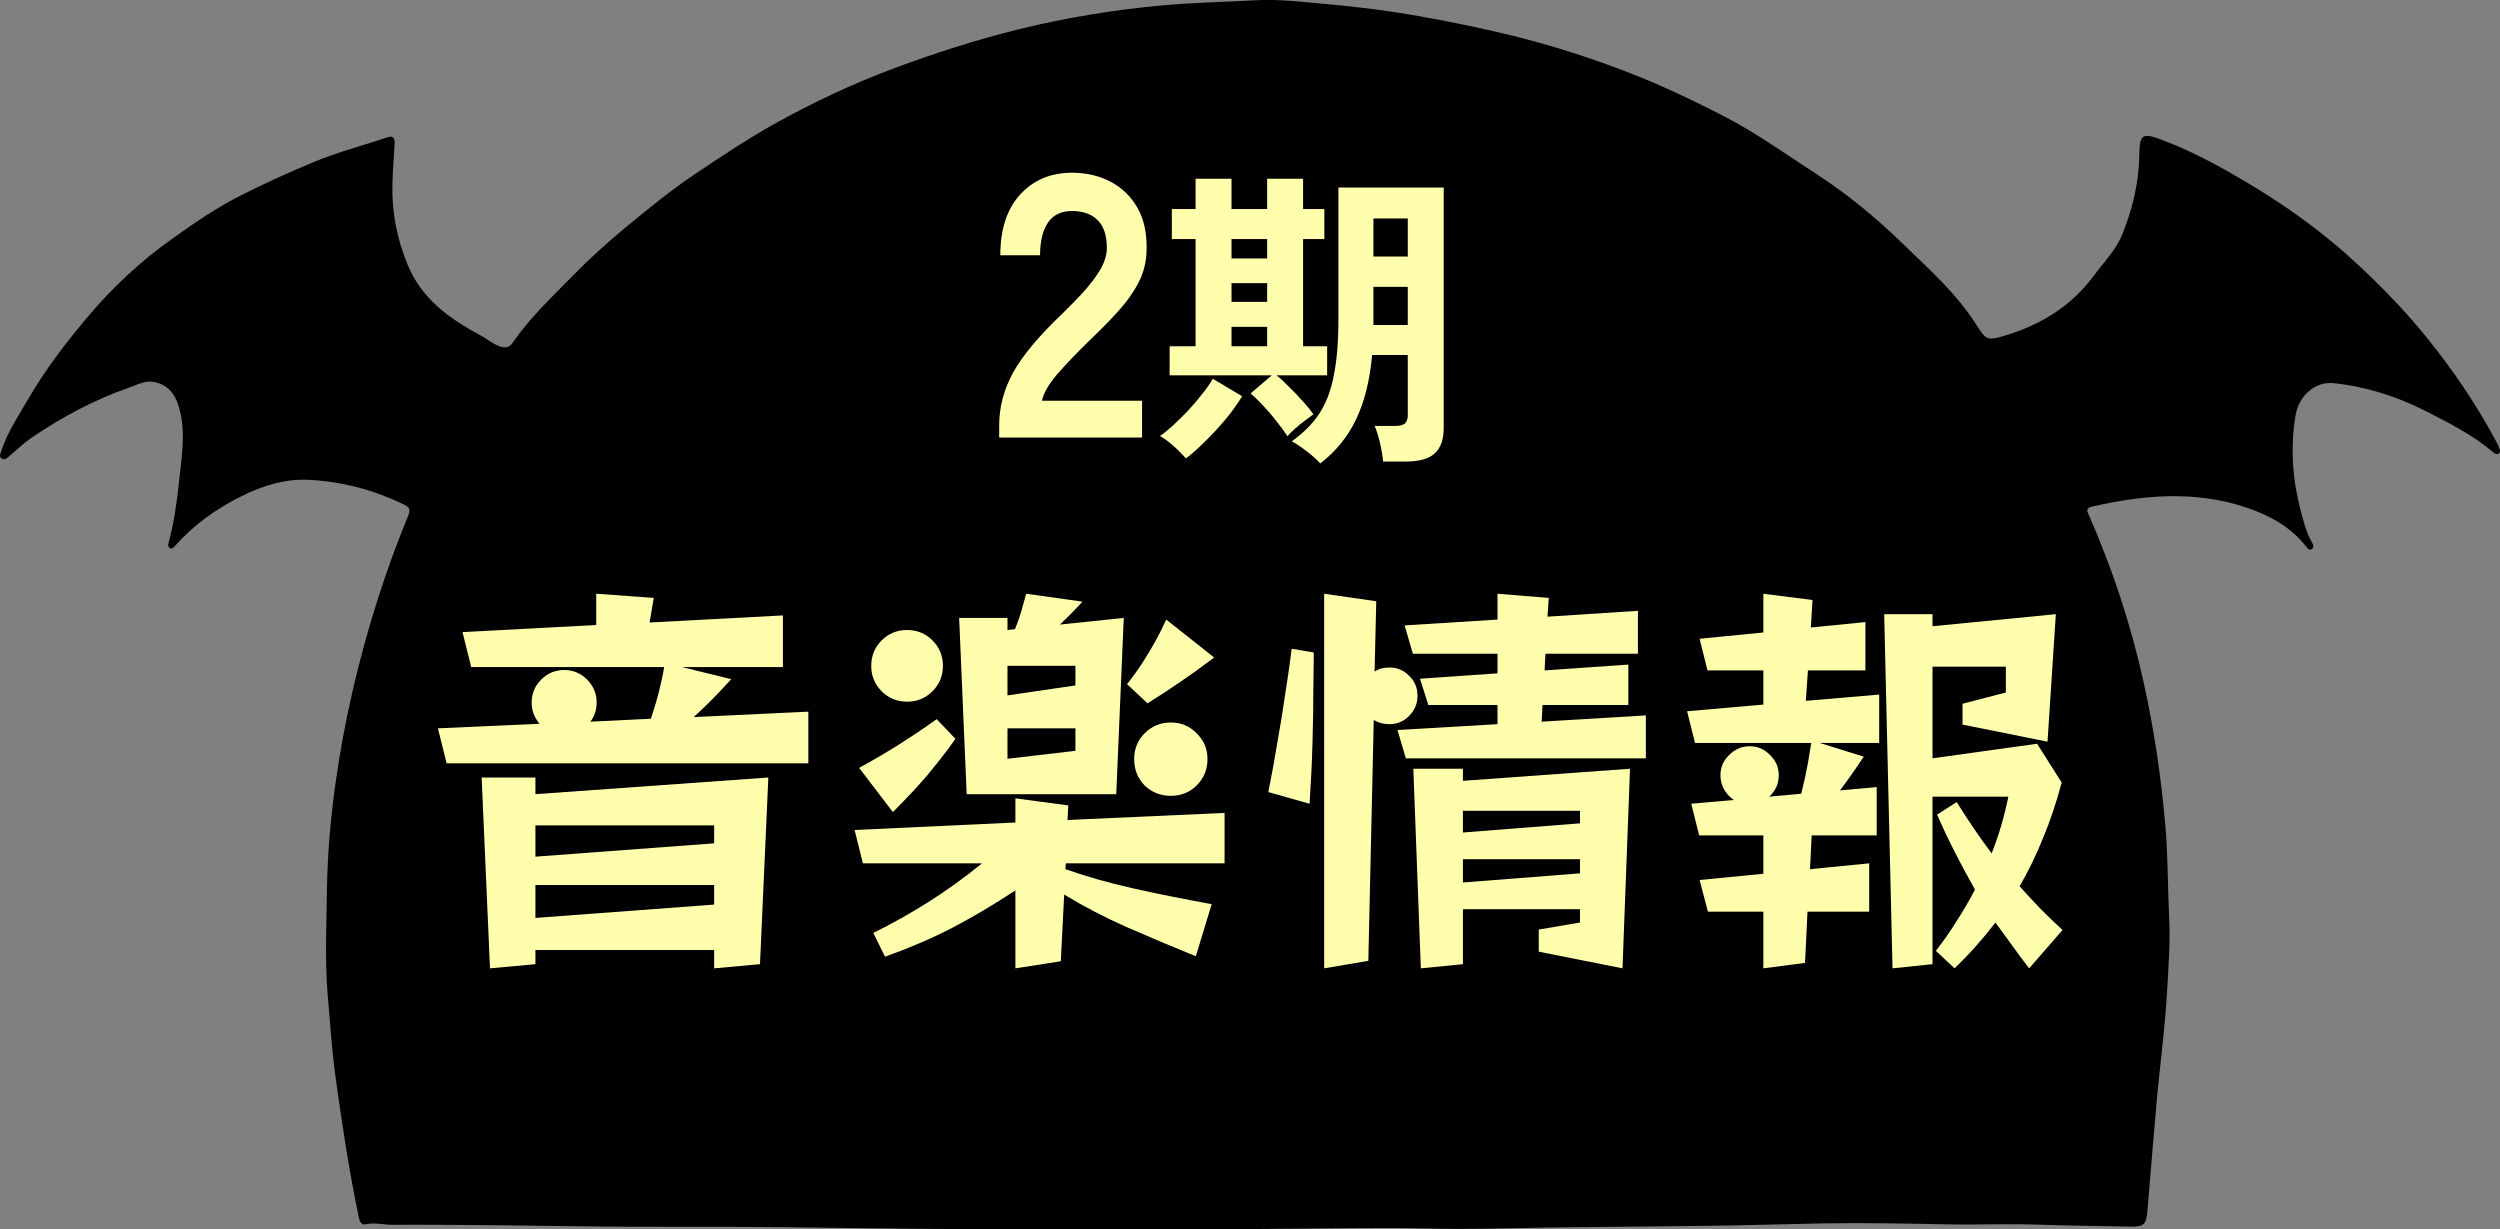 <svg width="120" height="59" viewBox="0 0 120 59" fill="none" xmlns="http://www.w3.org/2000/svg">
<rect x="0" y="0" width="120" height="59" fill="#808080" stroke="none"/>
<g clip-path="url(#clip0_231_17)">
<path d="M119.954 21.463C119.916 21.371 119.865 21.283 119.819 21.194C118.875 19.428 117.759 17.78 116.502 16.225C115.491 14.972 114.378 13.82 113.193 12.714C111.539 11.167 109.716 9.859 107.774 8.712C106.487 7.951 105.167 7.236 103.754 6.706C102.862 6.37 102.701 6.437 102.688 7.379C102.675 8.716 102.379 9.986 101.876 11.234C101.563 12.016 100.992 12.567 100.518 13.214C99.43 14.694 97.954 15.598 96.215 16.116C95.403 16.355 95.326 16.322 94.878 15.611C93.909 14.076 92.555 12.882 91.269 11.638C90.004 10.41 88.638 9.292 87.152 8.329C86.065 7.627 85.003 6.883 83.895 6.218C82.943 5.651 81.94 5.163 80.937 4.68C78.932 3.713 76.859 2.943 74.731 2.296C73.504 1.922 72.268 1.619 71.012 1.346C69.747 1.072 68.477 0.824 67.2 0.622C66.053 0.442 64.898 0.307 63.739 0.202C62.58 0.097 61.412 -0.05 60.257 0.013C58.759 0.097 57.261 0.122 55.764 0.261C53.458 0.475 51.182 0.845 48.935 1.396C46.87 1.905 44.848 2.556 42.855 3.301C40.88 4.041 38.984 4.936 37.144 5.962C35.879 6.668 34.677 7.476 33.471 8.279C32.274 9.077 31.165 9.977 30.065 10.885C29.151 11.642 28.263 12.445 27.43 13.299C26.444 14.308 25.42 15.27 24.62 16.435C24.451 16.683 24.261 16.729 23.969 16.62C23.643 16.498 23.393 16.275 23.097 16.116C21.599 15.312 20.254 14.371 19.569 12.714C19.044 11.444 18.794 10.137 18.837 8.775C18.854 8.157 18.909 7.534 18.942 6.916C18.955 6.685 18.909 6.487 18.604 6.588C17.441 6.984 16.247 7.286 15.109 7.757C13.912 8.249 12.744 8.787 11.585 9.367C10.4 9.96 9.33 10.704 8.264 11.461C6.753 12.533 5.404 13.79 4.211 15.207C3.182 16.427 2.209 17.692 1.406 19.067C0.919 19.904 0.369 20.715 0.06 21.648C0.018 21.779 -0.063 21.909 0.085 22.01C0.234 22.111 0.335 21.989 0.437 21.901C0.788 21.611 1.114 21.287 1.486 21.03C2.962 20.021 4.536 19.18 6.233 18.592C6.614 18.462 6.986 18.235 7.447 18.344C8.188 18.52 8.471 19.063 8.632 19.702C8.924 20.854 8.704 22.006 8.59 23.154C8.492 24.116 8.348 25.079 8.103 26.021C8.078 26.118 8.04 26.227 8.141 26.299C8.251 26.378 8.323 26.29 8.391 26.214C9.283 25.205 10.362 24.432 11.564 23.831C12.584 23.322 13.667 22.973 14.822 23.032C16.417 23.112 17.936 23.515 19.383 24.213C19.662 24.348 19.712 24.449 19.598 24.739C19.069 26.038 18.579 27.35 18.155 28.687C17.221 31.613 16.522 34.594 16.099 37.633C15.862 39.324 15.719 41.026 15.693 42.729C15.668 44.365 15.596 46.004 15.719 47.644C15.841 48.96 15.913 50.285 16.091 51.592C16.404 53.892 16.755 56.187 17.229 58.466C17.271 58.66 17.356 58.807 17.555 58.765C17.982 58.668 18.397 58.79 18.816 58.79C20.487 58.782 22.158 58.798 23.829 58.811C25.898 58.832 27.963 58.874 30.032 58.882C32.532 58.891 35.032 58.882 37.529 58.903C40.19 58.929 42.851 58.983 45.512 58.992C50.475 59.008 55.438 59.004 60.401 58.992C61.903 58.987 63.405 58.958 64.907 58.95C66.079 58.941 67.255 58.933 68.431 58.967C70.61 59.025 72.789 58.937 74.968 58.912C77.663 58.882 80.358 58.866 83.053 58.824C84.538 58.798 86.023 58.748 87.504 58.723C89.488 58.689 91.476 58.731 93.465 58.769C94.958 58.798 96.452 58.731 97.945 58.786C99.363 58.836 100.78 58.845 102.197 58.878C102.921 58.895 103.027 58.782 103.082 58.062C103.209 56.427 103.357 54.791 103.496 53.156C103.657 51.247 103.928 49.347 104.029 47.43C104.089 46.328 104.177 45.214 104.122 44.125C104.051 42.679 104.067 41.228 103.949 39.782C103.75 37.39 103.403 35.031 102.883 32.698C102.274 29.96 101.398 27.308 100.272 24.739C100.2 24.579 100.082 24.398 100.399 24.322C102.87 23.755 105.345 23.536 107.795 24.352C108.92 24.726 109.961 25.285 110.71 26.256C110.773 26.34 110.85 26.429 110.96 26.362C111.086 26.277 111.04 26.143 110.981 26.046C110.693 25.558 110.566 25.016 110.426 24.482C110.037 22.99 109.931 21.468 110.185 19.942C110.346 18.962 111.163 18.302 111.996 18.39C113.574 18.554 115.059 19.029 116.468 19.748C117.581 20.316 118.694 20.883 119.654 21.691C119.73 21.754 119.827 21.842 119.925 21.779C120.056 21.699 119.992 21.573 119.946 21.463H119.954Z" fill="black"/>
<path d="M86.76 43.76L86.641 46.22L84.641 46.48V43.76H81.981L81.581 42.24L84.641 41.94V40.1H81.561L81.18 38.58L83.221 38.4C83.034 38.267 82.88 38.1 82.76 37.9C82.641 37.687 82.581 37.46 82.581 37.22C82.581 36.833 82.721 36.507 83.001 36.24C83.281 35.96 83.607 35.82 83.981 35.82C84.367 35.82 84.694 35.96 84.96 36.24C85.24 36.507 85.38 36.833 85.38 37.22C85.38 37.62 85.227 37.96 84.921 38.24L86.46 38.1C86.594 37.567 86.701 37.073 86.781 36.62C86.861 36.153 86.914 35.833 86.941 35.66H81.361L80.981 34.14L84.641 33.82V32.18H81.96L81.581 30.66L84.641 30.36V28.5L87.001 28.8L86.921 30.12L89.54 29.86V32.18H86.781L86.68 33.64L90.201 33.34V35.66H87.341L89.46 36.32C89.46 36.32 89.347 36.487 89.121 36.82C88.907 37.14 88.641 37.513 88.32 37.94L90.081 37.78V40.1H86.96L86.88 41.72L89.721 41.44V43.76H86.76ZM97.4 46.48C97.121 46.12 96.847 45.753 96.581 45.38C96.314 45.02 96.047 44.653 95.781 44.28C95.18 45.067 94.527 45.8 93.82 46.48L92.921 45.64C93.267 45.2 93.594 44.733 93.9 44.24C94.221 43.747 94.52 43.233 94.8 42.7C94.467 42.113 94.147 41.52 93.841 40.92C93.534 40.32 93.247 39.713 92.981 39.1L93.921 38.5C94.187 38.927 94.46 39.347 94.74 39.76C95.02 40.173 95.307 40.573 95.6 40.96C95.774 40.52 95.927 40.073 96.061 39.62C96.194 39.167 96.307 38.707 96.4 38.24H92.76V46.28L90.841 46.48L90.441 29.48H92.76V30.06L98.68 29.48L98.281 35.6L94.201 34.78V33.78L96.281 33.24V32H92.76V36.4L97.781 35.7L98.96 37.56C98.707 38.52 98.407 39.413 98.061 40.24C97.727 41.067 97.354 41.833 96.941 42.54C97.274 42.913 97.614 43.28 97.96 43.64C98.307 43.987 98.654 44.32 99.001 44.64L97.4 46.48Z" fill="#FFFEAD"/>
<path d="M67.48 36.4L67.08 35.04L71.88 34.76V33.84H68.56L68.16 32.58L71.88 32.32V31.38H67.82L67.42 30.02L71.88 29.74V28.5L74.34 28.7L74.28 29.6L78.62 29.32V31.38H74.18L74.14 32.18L78.16 31.9V33.84H74.04L74 34.64L79 34.34V36.4H67.48ZM63.56 46.48V28.5L66.06 28.86L65.98 32.24C66.166 32.107 66.4 32.04 66.68 32.04C67.067 32.04 67.386 32.173 67.64 32.44C67.906 32.693 68.04 33.013 68.04 33.4C68.04 33.773 67.906 34.093 67.64 34.36C67.386 34.627 67.067 34.76 66.68 34.76C66.413 34.76 66.166 34.693 65.94 34.56L65.68 46.12L63.56 46.48ZM60.88 38.02C61.04 37.22 61.187 36.413 61.32 35.6C61.467 34.787 61.587 34.047 61.68 33.38C61.786 32.7 61.867 32.16 61.92 31.76C61.973 31.347 62 31.14 62 31.14L63.06 31.32V31.56C63.06 31.853 63.053 32.367 63.04 33.1C63.04 33.833 63.026 34.68 63 35.64C62.973 36.6 62.926 37.58 62.86 38.58L60.88 38.02ZM73.86 45.68V44.62L75.84 44.28V43.64H70.22V46.28L68.2 46.48L67.84 36.9H70.22V37.48L78.24 36.9L77.88 46.48L73.86 45.68ZM75.84 38.92H70.22V39.96L75.84 39.52V38.92ZM75.84 41.24H70.22V42.36L75.84 41.92V41.24Z" fill="#FFFEAD"/>
<path d="M46.4 38.12L46.039 29.66H48.359V30.24L48.719 30.2C48.88 29.813 49.006 29.433 49.099 29.06C49.206 28.687 49.26 28.5 49.26 28.5L51.959 28.88C51.959 28.88 51.859 28.987 51.66 29.2C51.459 29.413 51.2 29.673 50.88 29.98L53.94 29.66L53.58 38.12H46.4ZM54.099 32.84C54.459 32.387 54.779 31.927 55.059 31.46C55.353 30.98 55.58 30.573 55.739 30.24C55.9 29.907 55.98 29.74 55.98 29.74L58.279 31.56C58.279 31.56 58.126 31.673 57.819 31.9C57.526 32.127 57.133 32.407 56.639 32.74C56.16 33.073 55.639 33.413 55.08 33.76L54.099 32.84ZM45.26 31.96C45.26 32.44 45.093 32.847 44.76 33.18C44.426 33.513 44.02 33.68 43.539 33.68C43.059 33.68 42.653 33.513 42.319 33.18C41.986 32.847 41.819 32.44 41.819 31.96C41.819 31.48 41.986 31.073 42.319 30.74C42.653 30.407 43.059 30.24 43.539 30.24C44.02 30.24 44.426 30.407 44.76 30.74C45.093 31.073 45.26 31.48 45.26 31.96ZM51.62 31.96H48.359V33.38L51.62 32.9V31.96ZM41.239 36.86C41.986 36.447 42.633 36.067 43.179 35.72C43.739 35.36 44.173 35.073 44.48 34.86C44.8 34.633 44.959 34.52 44.959 34.52L45.859 35.46C45.859 35.46 45.746 35.62 45.52 35.94C45.293 36.247 44.959 36.667 44.52 37.2C44.08 37.72 43.526 38.313 42.859 38.98L41.239 36.86ZM57.959 36.44C57.959 36.933 57.786 37.353 57.44 37.7C57.106 38.033 56.693 38.2 56.2 38.2C55.706 38.2 55.286 38.033 54.94 37.7C54.606 37.353 54.44 36.933 54.44 36.44C54.44 35.947 54.606 35.533 54.94 35.2C55.286 34.853 55.706 34.68 56.2 34.68C56.693 34.68 57.106 34.853 57.44 35.2C57.786 35.533 57.959 35.947 57.959 36.44ZM51.62 34.96H48.359V36.42L51.62 36.04V34.96ZM57.4 45.9C56.253 45.433 55.146 44.967 54.08 44.5C53.026 44.033 52.026 43.513 51.08 42.94L50.919 46.14L48.739 46.48V42.74C47.686 43.433 46.66 44.04 45.66 44.56C44.673 45.067 43.613 45.52 42.48 45.92L41.919 44.78C42.813 44.34 43.693 43.847 44.559 43.3C45.426 42.753 46.286 42.133 47.139 41.44H41.419L41.02 39.84L48.739 39.48V38.32L51.279 38.66L51.239 39.36L58.779 39.02V41.44H51.16L51.139 41.72C52.166 42.08 53.246 42.387 54.38 42.64C55.513 42.893 56.773 43.147 58.16 43.4L57.4 45.9Z" fill="#FFFEAD"/>
<path d="M21.439 36.64L21.02 34.96L25.899 34.74C25.646 34.447 25.52 34.107 25.52 33.72C25.52 33.293 25.673 32.927 25.98 32.62C26.286 32.313 26.653 32.16 27.079 32.16C27.506 32.16 27.873 32.313 28.18 32.62C28.486 32.927 28.64 33.293 28.64 33.72C28.64 34.067 28.54 34.373 28.34 34.64L31.239 34.5C31.439 33.913 31.586 33.407 31.68 32.98C31.786 32.54 31.853 32.22 31.88 32.02H22.619L22.2 30.34L28.619 30V28.5L31.38 28.7L31.18 29.88L37.58 29.54V32.02H32.739L35.099 32.6C35.099 32.6 34.933 32.78 34.599 33.14C34.279 33.487 33.846 33.913 33.3 34.42L38.8 34.16V36.64H21.439ZM34.279 46.48V45.6H25.7V46.28L23.52 46.48L23.119 37.32H25.7V38.12L36.88 37.32L36.48 46.28L34.279 46.48ZM34.279 39.62H25.7V41.12L34.279 40.48V39.62ZM34.279 42.48H25.7V44.06L34.279 43.42V42.48Z" fill="#FFFEAD"/>
<path d="M47.961 21V20.406C47.961 19.542 48.183 18.702 48.627 17.886C49.083 17.07 49.839 16.158 50.895 15.15C51.267 14.79 51.621 14.43 51.957 14.07C52.293 13.698 52.569 13.338 52.785 12.99C53.001 12.63 53.115 12.288 53.127 11.964C53.139 11.34 52.995 10.878 52.695 10.578C52.407 10.278 51.993 10.128 51.453 10.128C50.937 10.128 50.553 10.314 50.301 10.686C50.049 11.058 49.923 11.58 49.923 12.252H48.015C48.015 11.004 48.333 10.032 48.969 9.336C49.605 8.64 50.433 8.292 51.453 8.292C52.149 8.292 52.767 8.436 53.307 8.724C53.859 9.012 54.291 9.432 54.603 9.984C54.915 10.536 55.059 11.214 55.035 12.018C55.023 12.582 54.891 13.104 54.639 13.584C54.387 14.064 54.051 14.532 53.631 14.988C53.223 15.432 52.755 15.906 52.227 16.41C51.675 16.95 51.183 17.466 50.751 17.958C50.331 18.45 50.085 18.876 50.013 19.236H54.819V21H47.961ZM63.373 22.245C63.223 22.075 63.013 21.885 62.743 21.675C62.483 21.475 62.238 21.31 62.008 21.18C62.548 20.8 62.983 20.365 63.313 19.875C63.643 19.375 63.878 18.765 64.018 18.045C64.168 17.315 64.243 16.425 64.243 15.375V9H69.298V20.55C69.298 21.1 69.153 21.505 68.863 21.765C68.583 22.025 68.118 22.155 67.468 22.155H66.388C66.368 21.905 66.318 21.605 66.238 21.255C66.158 20.915 66.073 20.645 65.983 20.445H66.973C67.193 20.445 67.348 20.405 67.438 20.325C67.528 20.235 67.573 20.105 67.573 19.935V17.04H65.863C65.753 18.25 65.498 19.275 65.098 20.115C64.708 20.945 64.133 21.655 63.373 22.245ZM61.798 20.94C61.658 20.72 61.483 20.48 61.273 20.22C61.073 19.96 60.863 19.715 60.643 19.485C60.423 19.245 60.218 19.045 60.028 18.885L61.048 18.015H56.143V16.62H57.388V11.475H56.248V10.035H57.388V8.58H59.113V10.035H60.823V8.58H62.548V10.035H63.568V11.475H62.548V16.62H63.703V18.015H61.273C61.463 18.165 61.668 18.355 61.888 18.585C62.118 18.805 62.338 19.035 62.548 19.275C62.758 19.505 62.923 19.71 63.043 19.89C62.953 19.95 62.823 20.045 62.653 20.175C62.493 20.295 62.333 20.425 62.173 20.565C62.013 20.705 61.888 20.83 61.798 20.94ZM56.923 22.005C56.763 21.815 56.558 21.61 56.308 21.39C56.068 21.18 55.858 21.025 55.678 20.925C55.848 20.815 56.048 20.655 56.278 20.445C56.518 20.225 56.763 19.985 57.013 19.725C57.263 19.455 57.493 19.185 57.703 18.915C57.923 18.645 58.093 18.4 58.213 18.18L59.623 19.02C59.403 19.38 59.133 19.755 58.813 20.145C58.493 20.525 58.163 20.88 57.823 21.21C57.493 21.54 57.193 21.805 56.923 22.005ZM65.923 15.6H67.573V13.77H65.923V15.6ZM65.923 12.315H67.573V10.485H65.923V12.315ZM59.113 16.62H60.823V15.69H59.113V16.62ZM59.113 12.405H60.823V11.475H59.113V12.405ZM59.113 14.49H60.823V13.59H59.113V14.49Z" fill="#FFFEAD"/>
</g>
<defs>
<clipPath id="clip0_231_17">
<rect width="120" height="59" fill="white"/>
</clipPath>
</defs>
</svg>
